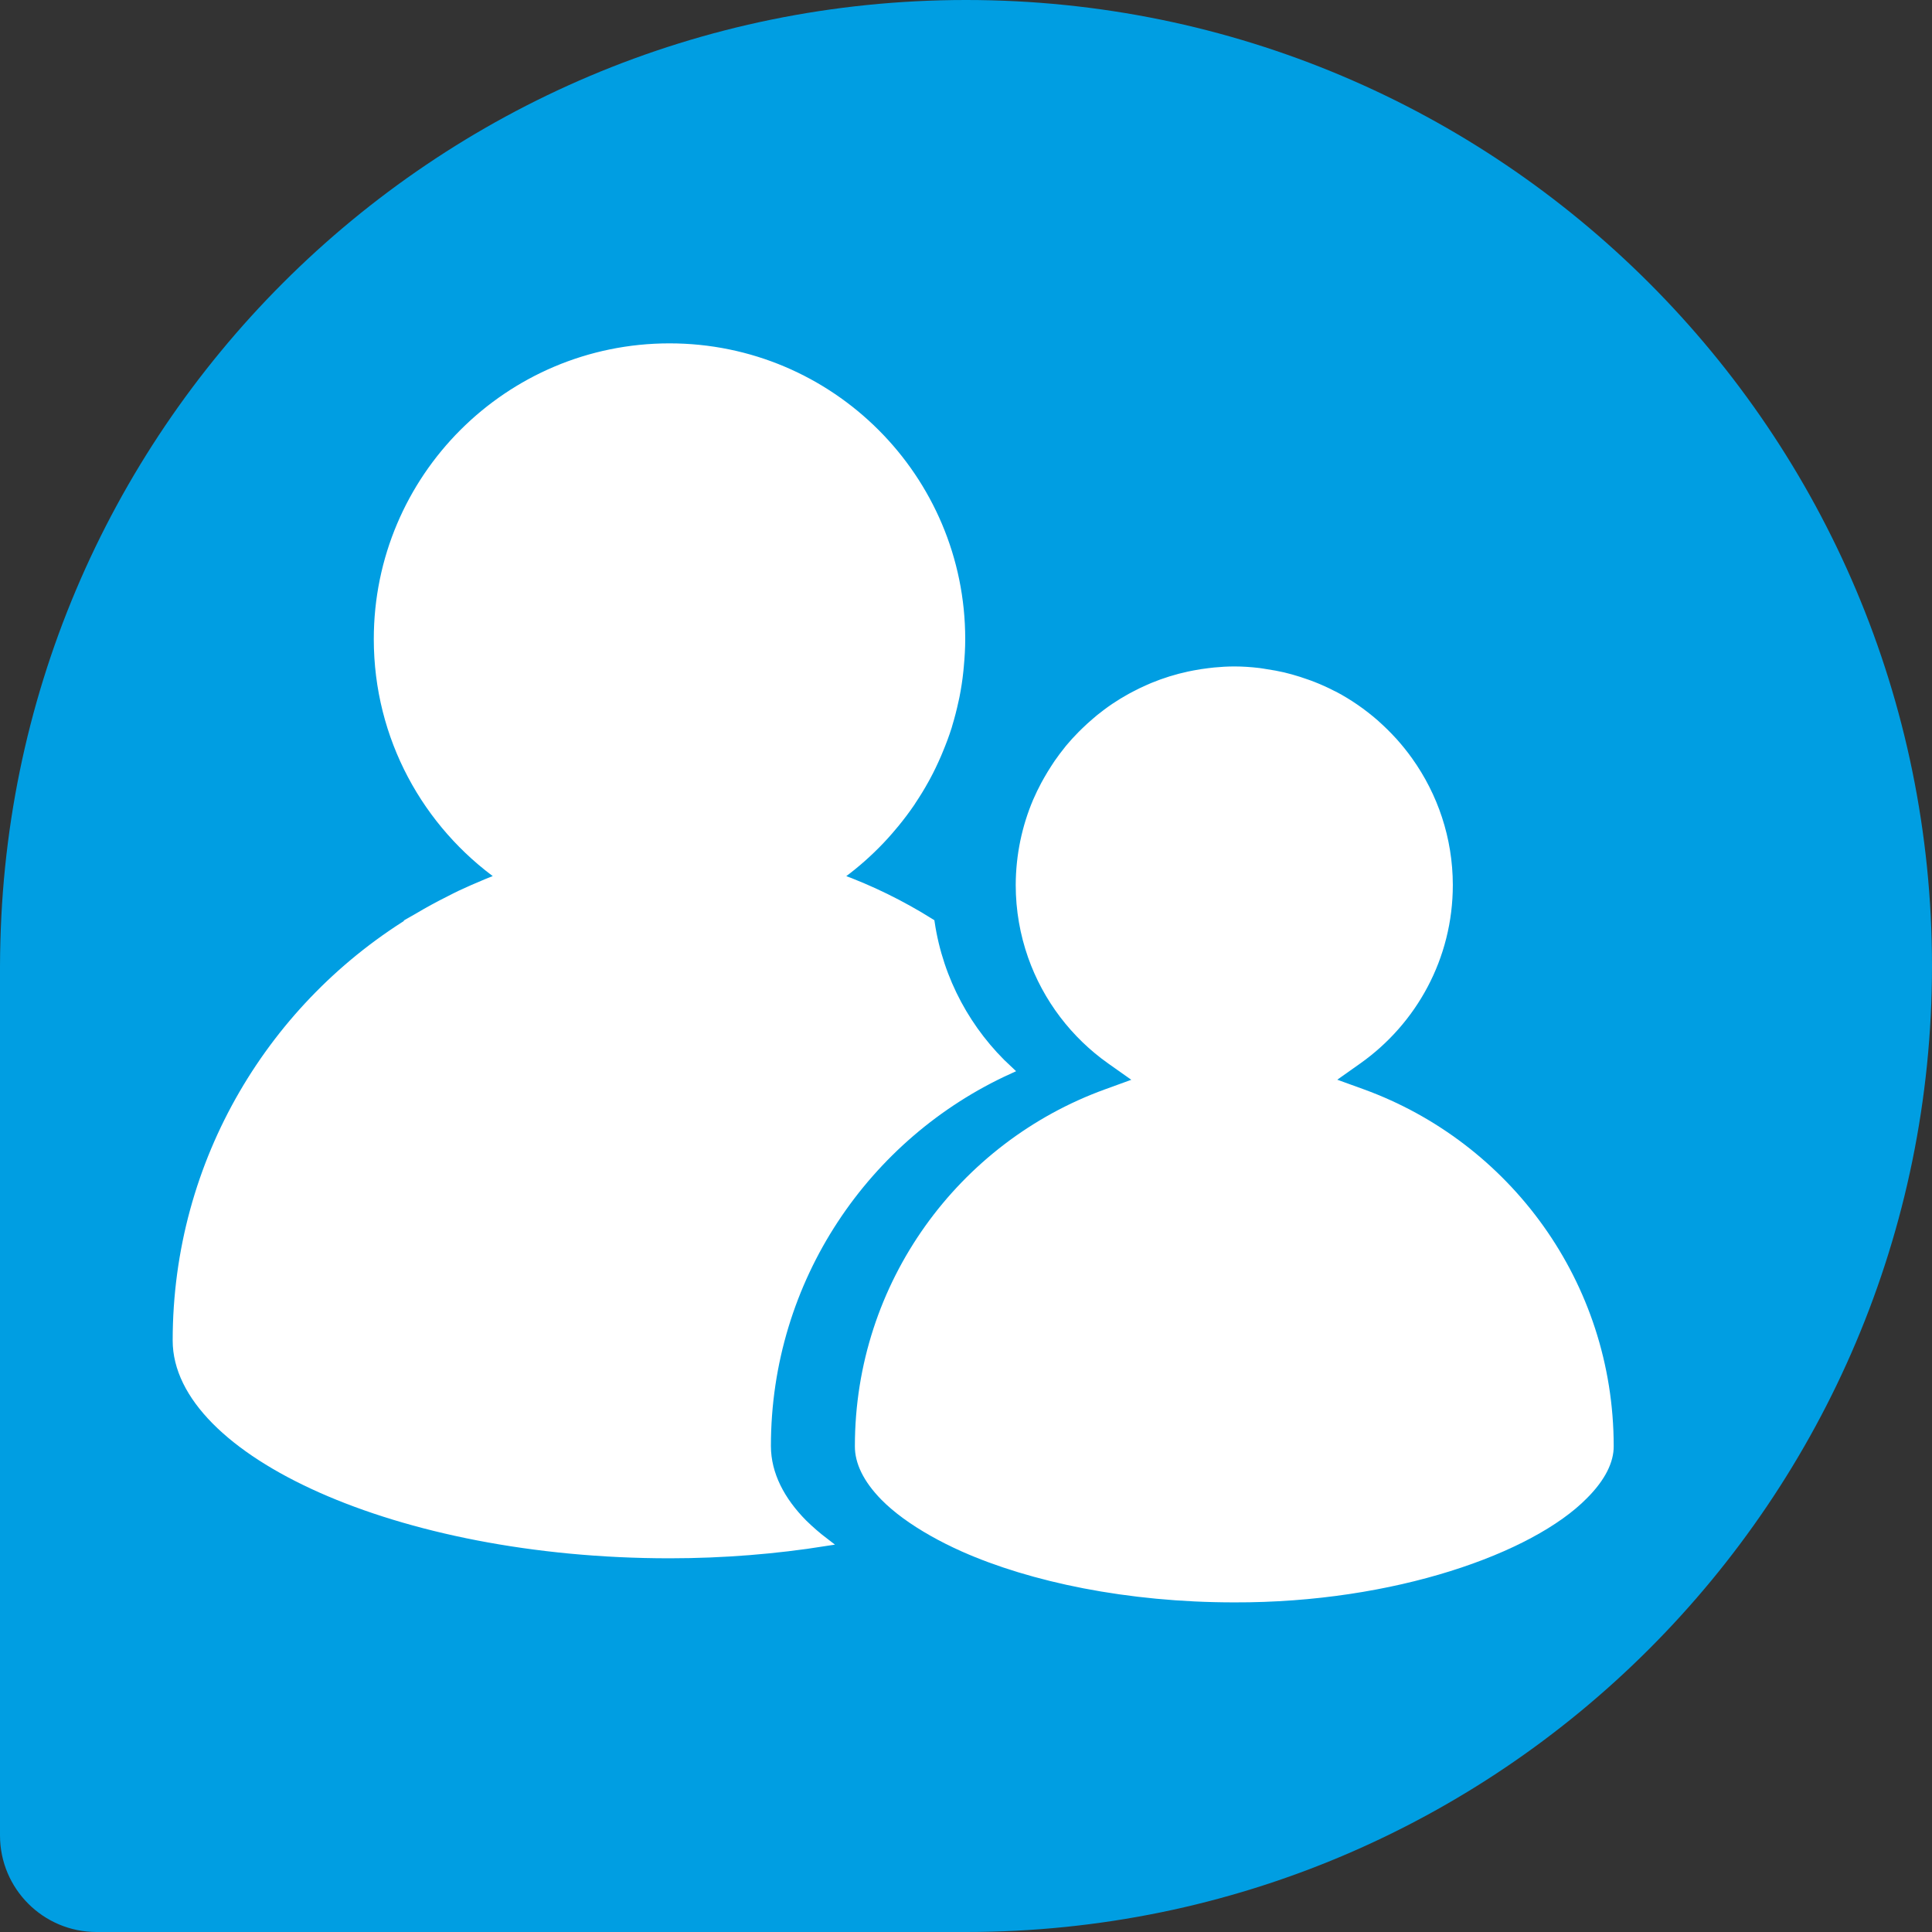 <?xml version="1.0" encoding="utf-8"?>
<!-- Generator: Adobe Illustrator 23.0.3, SVG Export Plug-In . SVG Version: 6.00 Build 0)  -->
<svg version="1.0" id="Layer_1" xmlns="http://www.w3.org/2000/svg" xmlns:xlink="http://www.w3.org/1999/xlink" x="0px" y="0px"
	 viewBox="0 0 1000 1000" style="enable-background:new 0 0 1000 1000;" xml:space="preserve">
<rect x="0" y="0" width="1000" height="1000" fill="#333333" stroke="none"/>
<style type="text/css">
	.st0{fill-rule:evenodd;clip-rule:evenodd;fill:#009EE2;}
	.st1{fill:#FFFFFF;}
	.st2{fill:none;stroke:#FFFFFF;stroke-width:4.243;stroke-miterlimit:3.864;}
</style>
<path class="st0" d="M523.5,1000H49.98C22.38,1000,0,977.62,0,950.01V484.34L0.05,500C0.05,223.85,223.85,0,500,0
	c276.15,0,500,223.86,500,500c0,276.15-223.85,500-500,500H523.5"/>
<path class="st1" d="M426.94,798.18c-4.1-3.13-7.78-6.35-11.19-9.69c-11.46-11.57-18.82-25.19-18.85-40.02
	c0-86.47,51.35-160.97,125.25-194.62c-21.31-19.65-36-46.32-40.48-76.28c-15.05-9.43-31.14-17.36-48.05-23.49
	c6.99-4.94,13.5-10.49,19.52-16.52l0.03-0.02c3.19-3.19,6.22-6.53,9.11-10.02c0.37-0.46,0.78-0.9,1.17-1.39
	c2.81-3.44,5.5-7,8.01-10.68l0.53-0.84c2.39-3.58,4.66-7.25,6.74-11.05c0.21-0.37,0.46-0.8,0.66-1.18c2.08-3.83,3.97-7.8,5.71-11.82
	c0.32-0.74,0.61-1.44,0.91-2.18c1.7-4.07,3.26-8.21,4.6-12.47l0.23-0.85c1.23-4.05,2.3-8.2,3.2-12.39c0.16-0.76,0.34-1.5,0.5-2.28
	c0.85-4.27,1.52-8.63,1.98-13.03c0.11-0.9,0.19-1.81,0.25-2.69c0.43-4.57,0.71-9.19,0.71-13.87c0-83.35-67.6-150.95-150.94-150.95
	c-83.37,0-150.94,67.59-150.94,150.95c0,50.91,25.24,95.91,63.88,123.27c-5.05,1.83-9.96,3.89-14.85,6.04
	c-2.11,0.92-4.19,1.88-6.3,2.86c-1.97,0.93-3.88,1.93-5.82,2.92c-5.59,2.79-11.05,5.76-16.39,8.95l-0.16,0.09H216
	c-74.51,44.53-124.5,125.81-124.5,218.92c0,57.24,114.18,110.6,255.05,110.6C374.66,804.45,401.66,802.18,426.94,798.18"/>
<path class="st2" d="M426.94,798.18c-4.1-3.13-7.78-6.35-11.19-9.69c-11.46-11.57-18.82-25.19-18.85-40.02
	c0-86.47,51.35-160.97,125.25-194.62c-21.31-19.65-36-46.32-40.48-76.28c-15.05-9.43-31.14-17.36-48.05-23.49
	c6.99-4.94,13.5-10.49,19.52-16.52l0.03-0.02c3.19-3.19,6.22-6.53,9.11-10.02c0.37-0.46,0.78-0.9,1.17-1.39
	c2.81-3.44,5.5-7,8.01-10.68l0.53-0.84c2.39-3.58,4.66-7.25,6.74-11.05c0.21-0.37,0.46-0.8,0.66-1.18c2.08-3.83,3.97-7.8,5.71-11.82
	c0.32-0.74,0.61-1.44,0.91-2.18c1.7-4.07,3.26-8.21,4.6-12.47l0.23-0.85c1.23-4.05,2.3-8.2,3.2-12.39c0.16-0.76,0.34-1.5,0.5-2.28
	c0.85-4.27,1.52-8.63,1.98-13.03c0.11-0.9,0.19-1.81,0.25-2.69c0.43-4.57,0.71-9.19,0.71-13.87c0-83.35-67.6-150.95-150.94-150.95
	c-83.37,0-150.94,67.59-150.94,150.95c0,50.91,25.24,95.91,63.88,123.27c-5.05,1.83-9.96,3.89-14.85,6.04
	c-2.11,0.92-4.19,1.88-6.3,2.86c-1.97,0.93-3.88,1.93-5.82,2.92c-5.59,2.79-11.05,5.76-16.39,8.95l-0.16,0.09H216
	c-74.51,44.53-124.5,125.81-124.5,218.92c0,57.24,114.18,110.6,255.05,110.6C374.66,804.45,401.66,802.18,426.94,798.18z"/>
<path class="st1" d="M705.18,565.83l-17.55-6.36l15.26-10.79c28.43-20.14,46.97-53.17,46.97-90.64
	c-0.05-23.97-7.71-46.07-20.64-64.21l-0.05-0.07c-2.38-3.35-4.96-6.54-7.68-9.6l-0.82-0.88c-2.62-2.87-5.39-5.59-8.29-8.18
	l-0.77-0.71c-6.41-5.56-13.4-10.43-20.94-14.42l-0.81-0.37c-3.28-1.72-6.66-3.24-10.13-4.61c-1.06-0.44-2.16-0.81-3.24-1.2
	c-2.76-1-5.56-1.88-8.39-2.68c-1.34-0.36-2.65-0.69-4-1.03c-2.85-0.66-5.73-1.18-8.66-1.61c-1.28-0.2-2.54-0.45-3.82-0.6
	c-4.19-0.5-8.43-0.8-12.74-0.8c-3.44,0.01-6.87,0.2-10.24,0.53c-0.97,0.09-1.96,0.23-2.94,0.34c-2.49,0.29-4.95,0.68-7.41,1.14
	c-0.94,0.18-1.89,0.35-2.81,0.56c-6.51,1.39-12.78,3.35-18.8,5.84c-0.87,0.36-1.72,0.76-2.6,1.14c-2.2,0.96-4.36,2-6.48,3.13
	c-0.86,0.43-1.67,0.89-2.5,1.32c-2.79,1.56-5.55,3.22-8.2,5.01l-0.32,0.23c-2.54,1.71-4.98,3.58-7.37,5.48
	c-0.78,0.65-1.51,1.29-2.27,1.93c-1.75,1.49-3.46,3.04-5.11,4.64c-0.72,0.69-1.45,1.38-2.12,2.08c-2.24,2.25-4.36,4.59-6.36,6.99
	l-0.57,0.74c-1.81,2.23-3.52,4.53-5.18,6.91c-0.59,0.87-1.13,1.76-1.72,2.62c-1.23,1.9-2.4,3.83-3.52,5.79
	c-0.51,0.9-1.03,1.8-1.52,2.72c-1.47,2.78-2.87,5.61-4.13,8.54c-5.65,13.31-8.8,27.95-8.85,43.32c0,12.94,2.25,25.33,6.28,36.82
	c7.71,21.9,22.07,40.66,40.71,53.84l15.25,10.77l-17.56,6.38c-74.62,27.1-127.93,98.65-127.93,182.65
	c-0.06,8.05,4.03,16.97,13.16,26.27c6.17,6.25,14.64,12.45,24.91,18.25c4.87,2.77,10.18,5.44,15.87,7.99
	c35.32,15.71,85.21,26.23,140.33,26.22c82.49,0.26,153.62-25.33,181.07-53.36c9.24-9.24,13.25-17.95,13.18-25.36
	C833.13,664.5,779.81,592.95,705.18,565.83"/>
<path class="st2" d="M705.18,565.83l-17.55-6.36l15.26-10.79c28.43-20.14,46.97-53.17,46.97-90.64
	c-0.05-23.97-7.71-46.07-20.64-64.21l-0.05-0.07c-2.38-3.35-4.96-6.54-7.68-9.6l-0.82-0.88c-2.62-2.87-5.39-5.59-8.29-8.18
	l-0.77-0.71c-6.41-5.56-13.4-10.43-20.94-14.42l-0.81-0.37c-3.28-1.72-6.66-3.24-10.13-4.61c-1.06-0.44-2.16-0.81-3.24-1.2
	c-2.76-1-5.56-1.88-8.39-2.68c-1.34-0.36-2.65-0.69-4-1.03c-2.85-0.66-5.73-1.18-8.66-1.61c-1.28-0.2-2.54-0.45-3.82-0.6
	c-4.19-0.5-8.43-0.8-12.74-0.8c-3.44,0.01-6.87,0.2-10.24,0.53c-0.97,0.09-1.96,0.23-2.94,0.34c-2.49,0.29-4.95,0.68-7.41,1.14
	c-0.94,0.18-1.89,0.35-2.81,0.56c-6.51,1.39-12.78,3.35-18.8,5.84c-0.87,0.36-1.72,0.76-2.6,1.14c-2.2,0.96-4.36,2-6.48,3.13
	c-0.86,0.43-1.67,0.89-2.5,1.32c-2.79,1.56-5.55,3.22-8.2,5.01l-0.32,0.23c-2.54,1.71-4.98,3.58-7.37,5.48
	c-0.78,0.65-1.51,1.29-2.27,1.93c-1.75,1.49-3.46,3.04-5.11,4.64c-0.72,0.69-1.45,1.38-2.12,2.08c-2.24,2.25-4.36,4.59-6.36,6.99
	l-0.57,0.74c-1.81,2.23-3.52,4.53-5.18,6.91c-0.59,0.87-1.13,1.76-1.72,2.62c-1.23,1.9-2.4,3.83-3.52,5.79
	c-0.51,0.9-1.03,1.8-1.52,2.72c-1.47,2.78-2.87,5.61-4.13,8.54c-5.65,13.31-8.8,27.95-8.85,43.32c0,12.94,2.25,25.33,6.28,36.82
	c7.71,21.9,22.07,40.66,40.71,53.84l15.25,10.77l-17.56,6.38c-74.62,27.1-127.93,98.65-127.93,182.65
	c-0.06,8.05,4.03,16.97,13.16,26.27c6.17,6.25,14.64,12.45,24.91,18.25c4.87,2.77,10.18,5.44,15.87,7.99
	c35.32,15.71,85.21,26.23,140.33,26.22c82.49,0.26,153.62-25.33,181.07-53.36c9.24-9.24,13.25-17.95,13.18-25.36
	C833.13,664.5,779.81,592.95,705.18,565.83z"/>
<g>
</g>
<g>
</g>
<g>
</g>
<g>
</g>
<g>
</g>
<g>
</g>
<g>
</g>
<g>
</g>
<g>
</g>
<g>
</g>
<g>
</g>
<g>
</g>
<g>
</g>
<g>
</g>
<g>
</g>
</svg>
